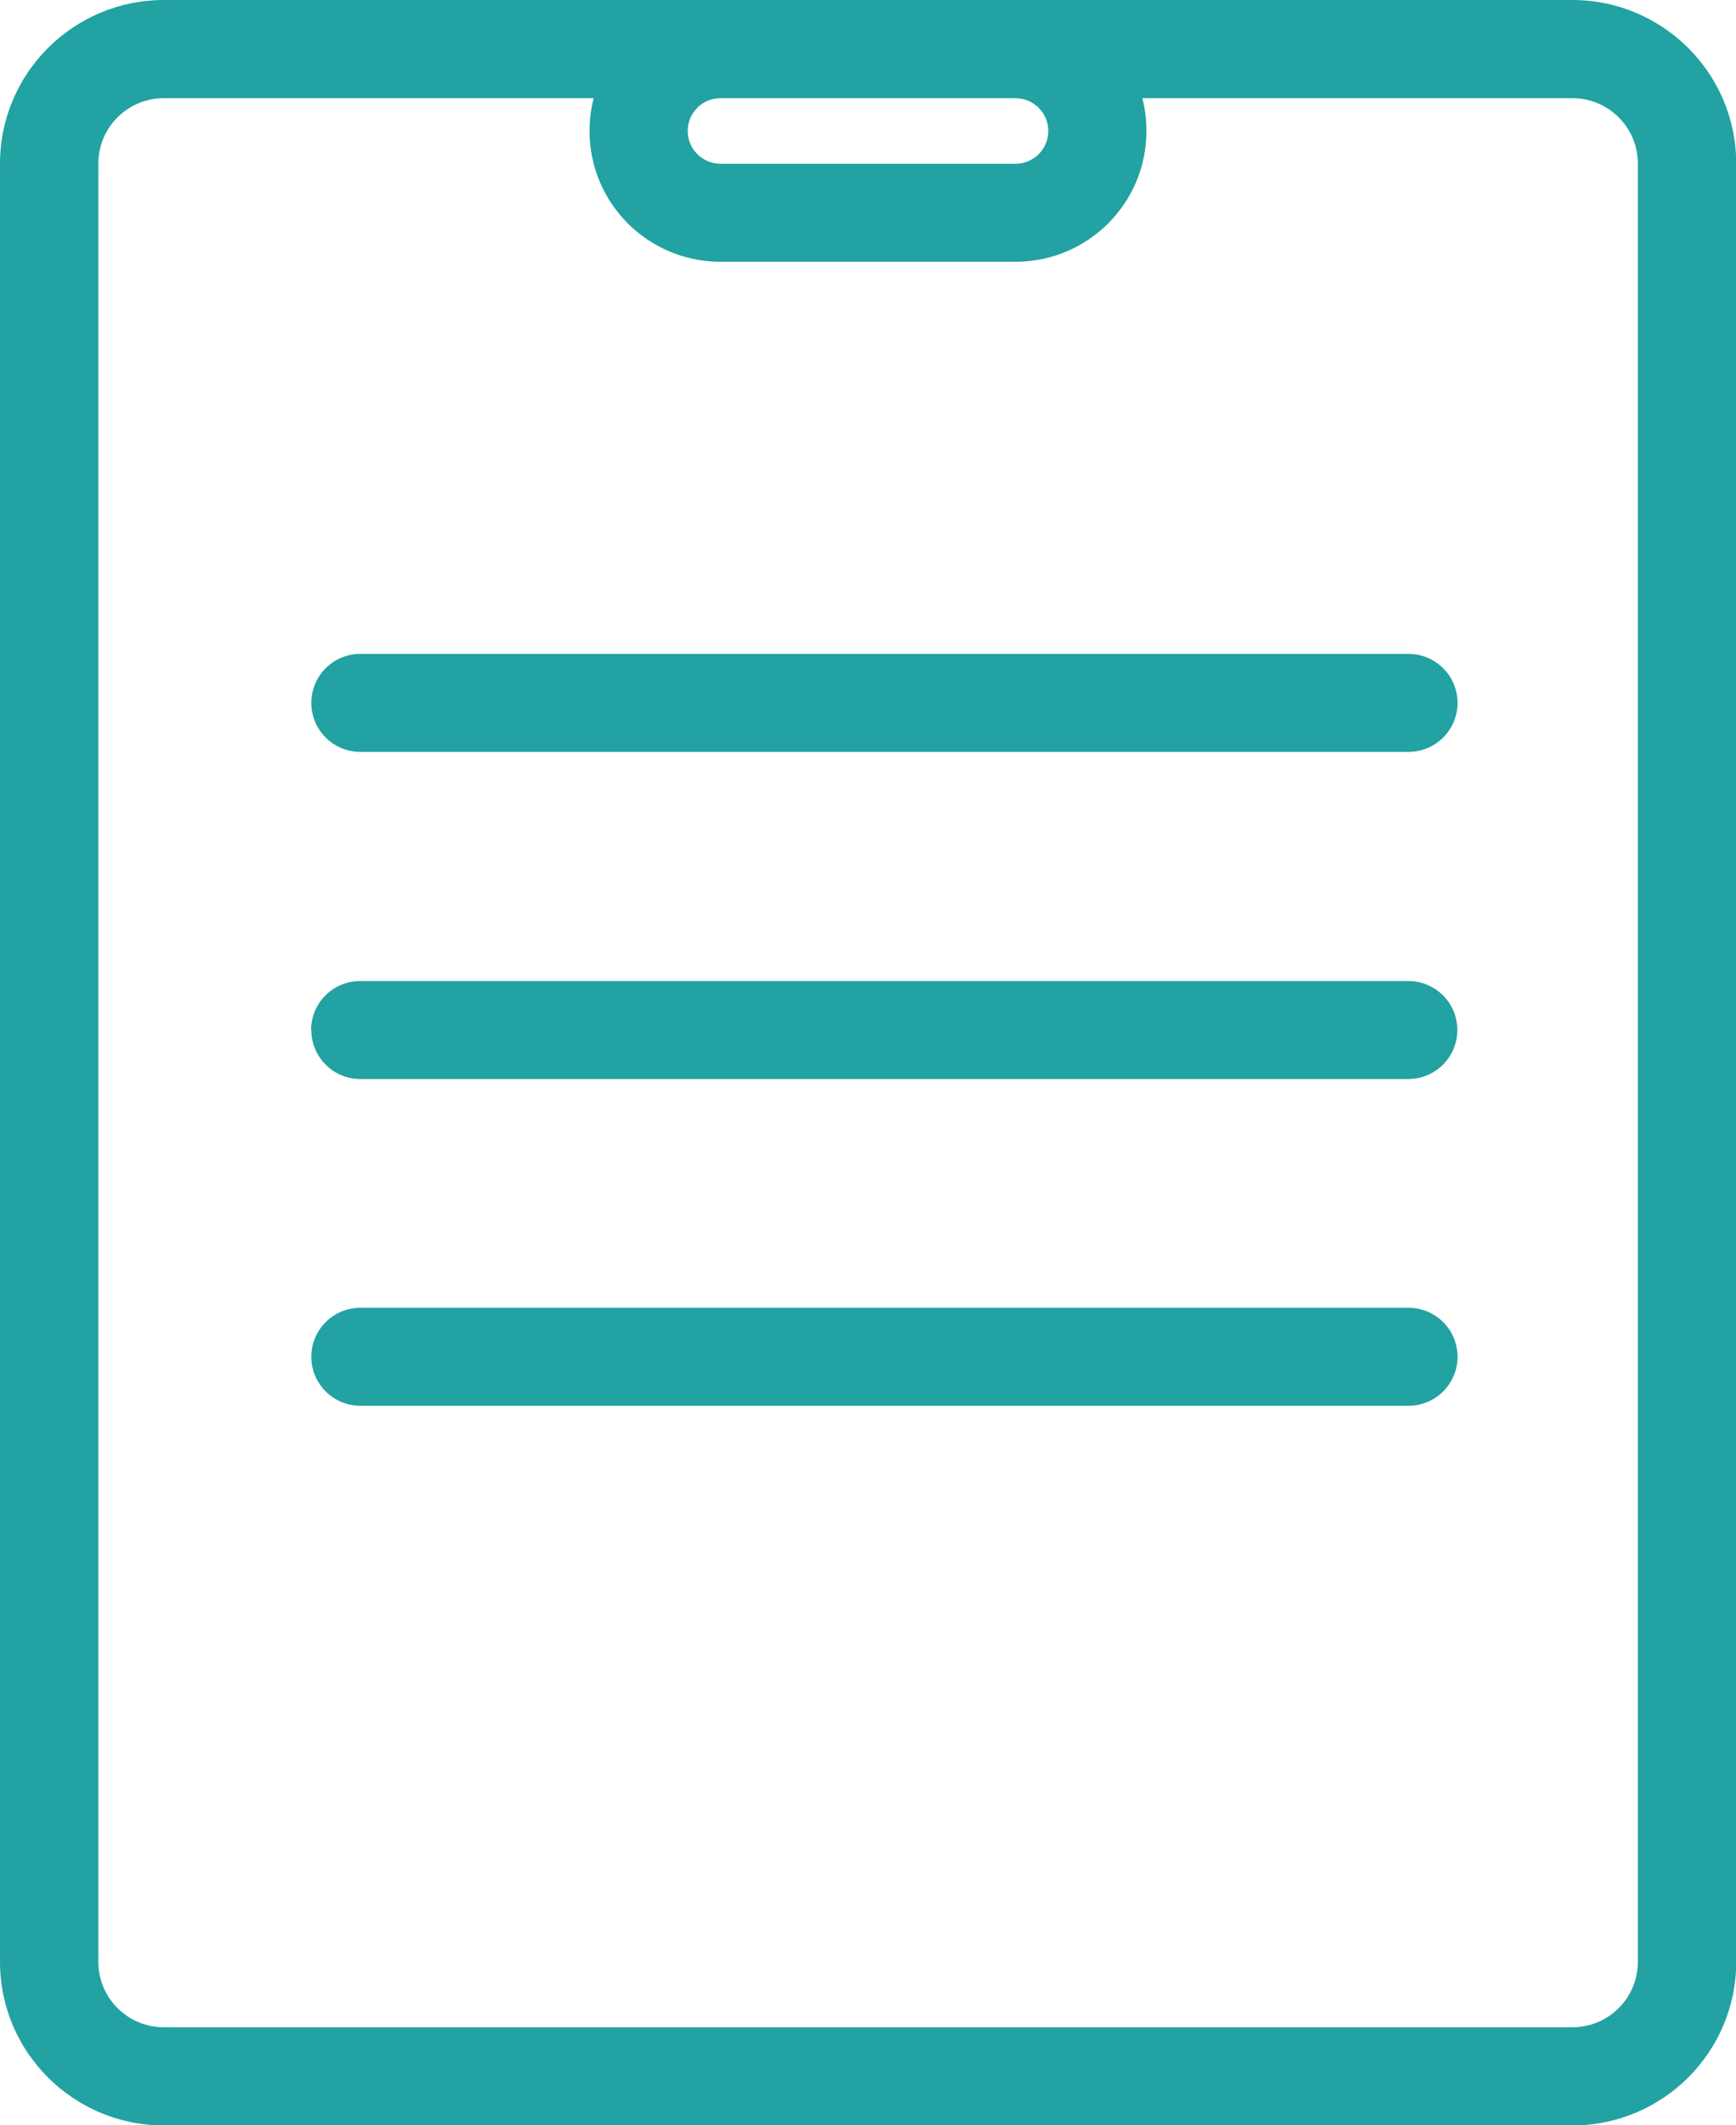<svg width="58" height="71" viewBox="0 0 58 71" fill="none" xmlns="http://www.w3.org/2000/svg">
<g clip-path="url(#clip0_237_144)">
<path fill-rule="evenodd" clip-rule="evenodd" d="M52.525 3.28H38.164C38.257 3.63 38.303 3.993 38.303 4.376C38.303 6.791 36.346 8.745 33.926 8.745H24.074C21.654 8.745 19.697 6.791 19.697 4.376C19.697 3.999 19.743 3.63 19.836 3.28H5.475C4.265 3.28 3.286 4.257 3.286 5.465V65.542C3.286 66.75 4.265 67.727 5.475 67.727H52.532C53.742 67.727 54.721 66.75 54.721 65.542V5.465C54.721 4.257 53.742 3.28 52.532 3.28H52.525ZM24.074 3.28H33.926C34.528 3.28 35.023 3.768 35.023 4.376C35.023 4.983 34.534 5.471 33.926 5.471H24.074C23.472 5.471 22.977 4.983 22.977 4.376C22.977 3.768 23.466 3.28 24.074 3.28ZM52.525 0H5.475C2.453 0 0 2.449 0 5.465V65.542C0 68.558 2.453 71.007 5.475 71.007H52.532C55.554 71.007 58.007 68.558 58.007 65.542V5.465C58.007 2.449 55.554 0 52.532 0H52.525ZM12.04 21.845C11.134 21.845 10.401 22.578 10.401 23.482C10.401 24.386 11.134 25.119 12.04 25.119H47.057C47.963 25.119 48.697 24.386 48.697 23.482C48.697 22.578 47.963 21.845 47.057 21.845H12.04ZM10.394 34.411C10.394 33.507 11.128 32.774 12.034 32.774H47.051C47.956 32.774 48.69 33.507 48.69 34.411C48.69 35.315 47.956 36.048 47.051 36.048H12.04C11.134 36.048 10.401 35.315 10.401 34.411H10.394ZM12.04 43.69C11.134 43.69 10.401 44.423 10.401 45.327C10.401 46.231 11.134 46.964 12.04 46.964H47.057C47.963 46.964 48.697 46.231 48.697 45.327C48.697 44.423 47.963 43.69 47.057 43.69H12.04Z" fill="#22A2A2"/>
</g>
<defs>
<clipPath id="clip0_237_144">
<rect width="58" height="71" fill="white"/>
</clipPath>
</defs>
</svg>
